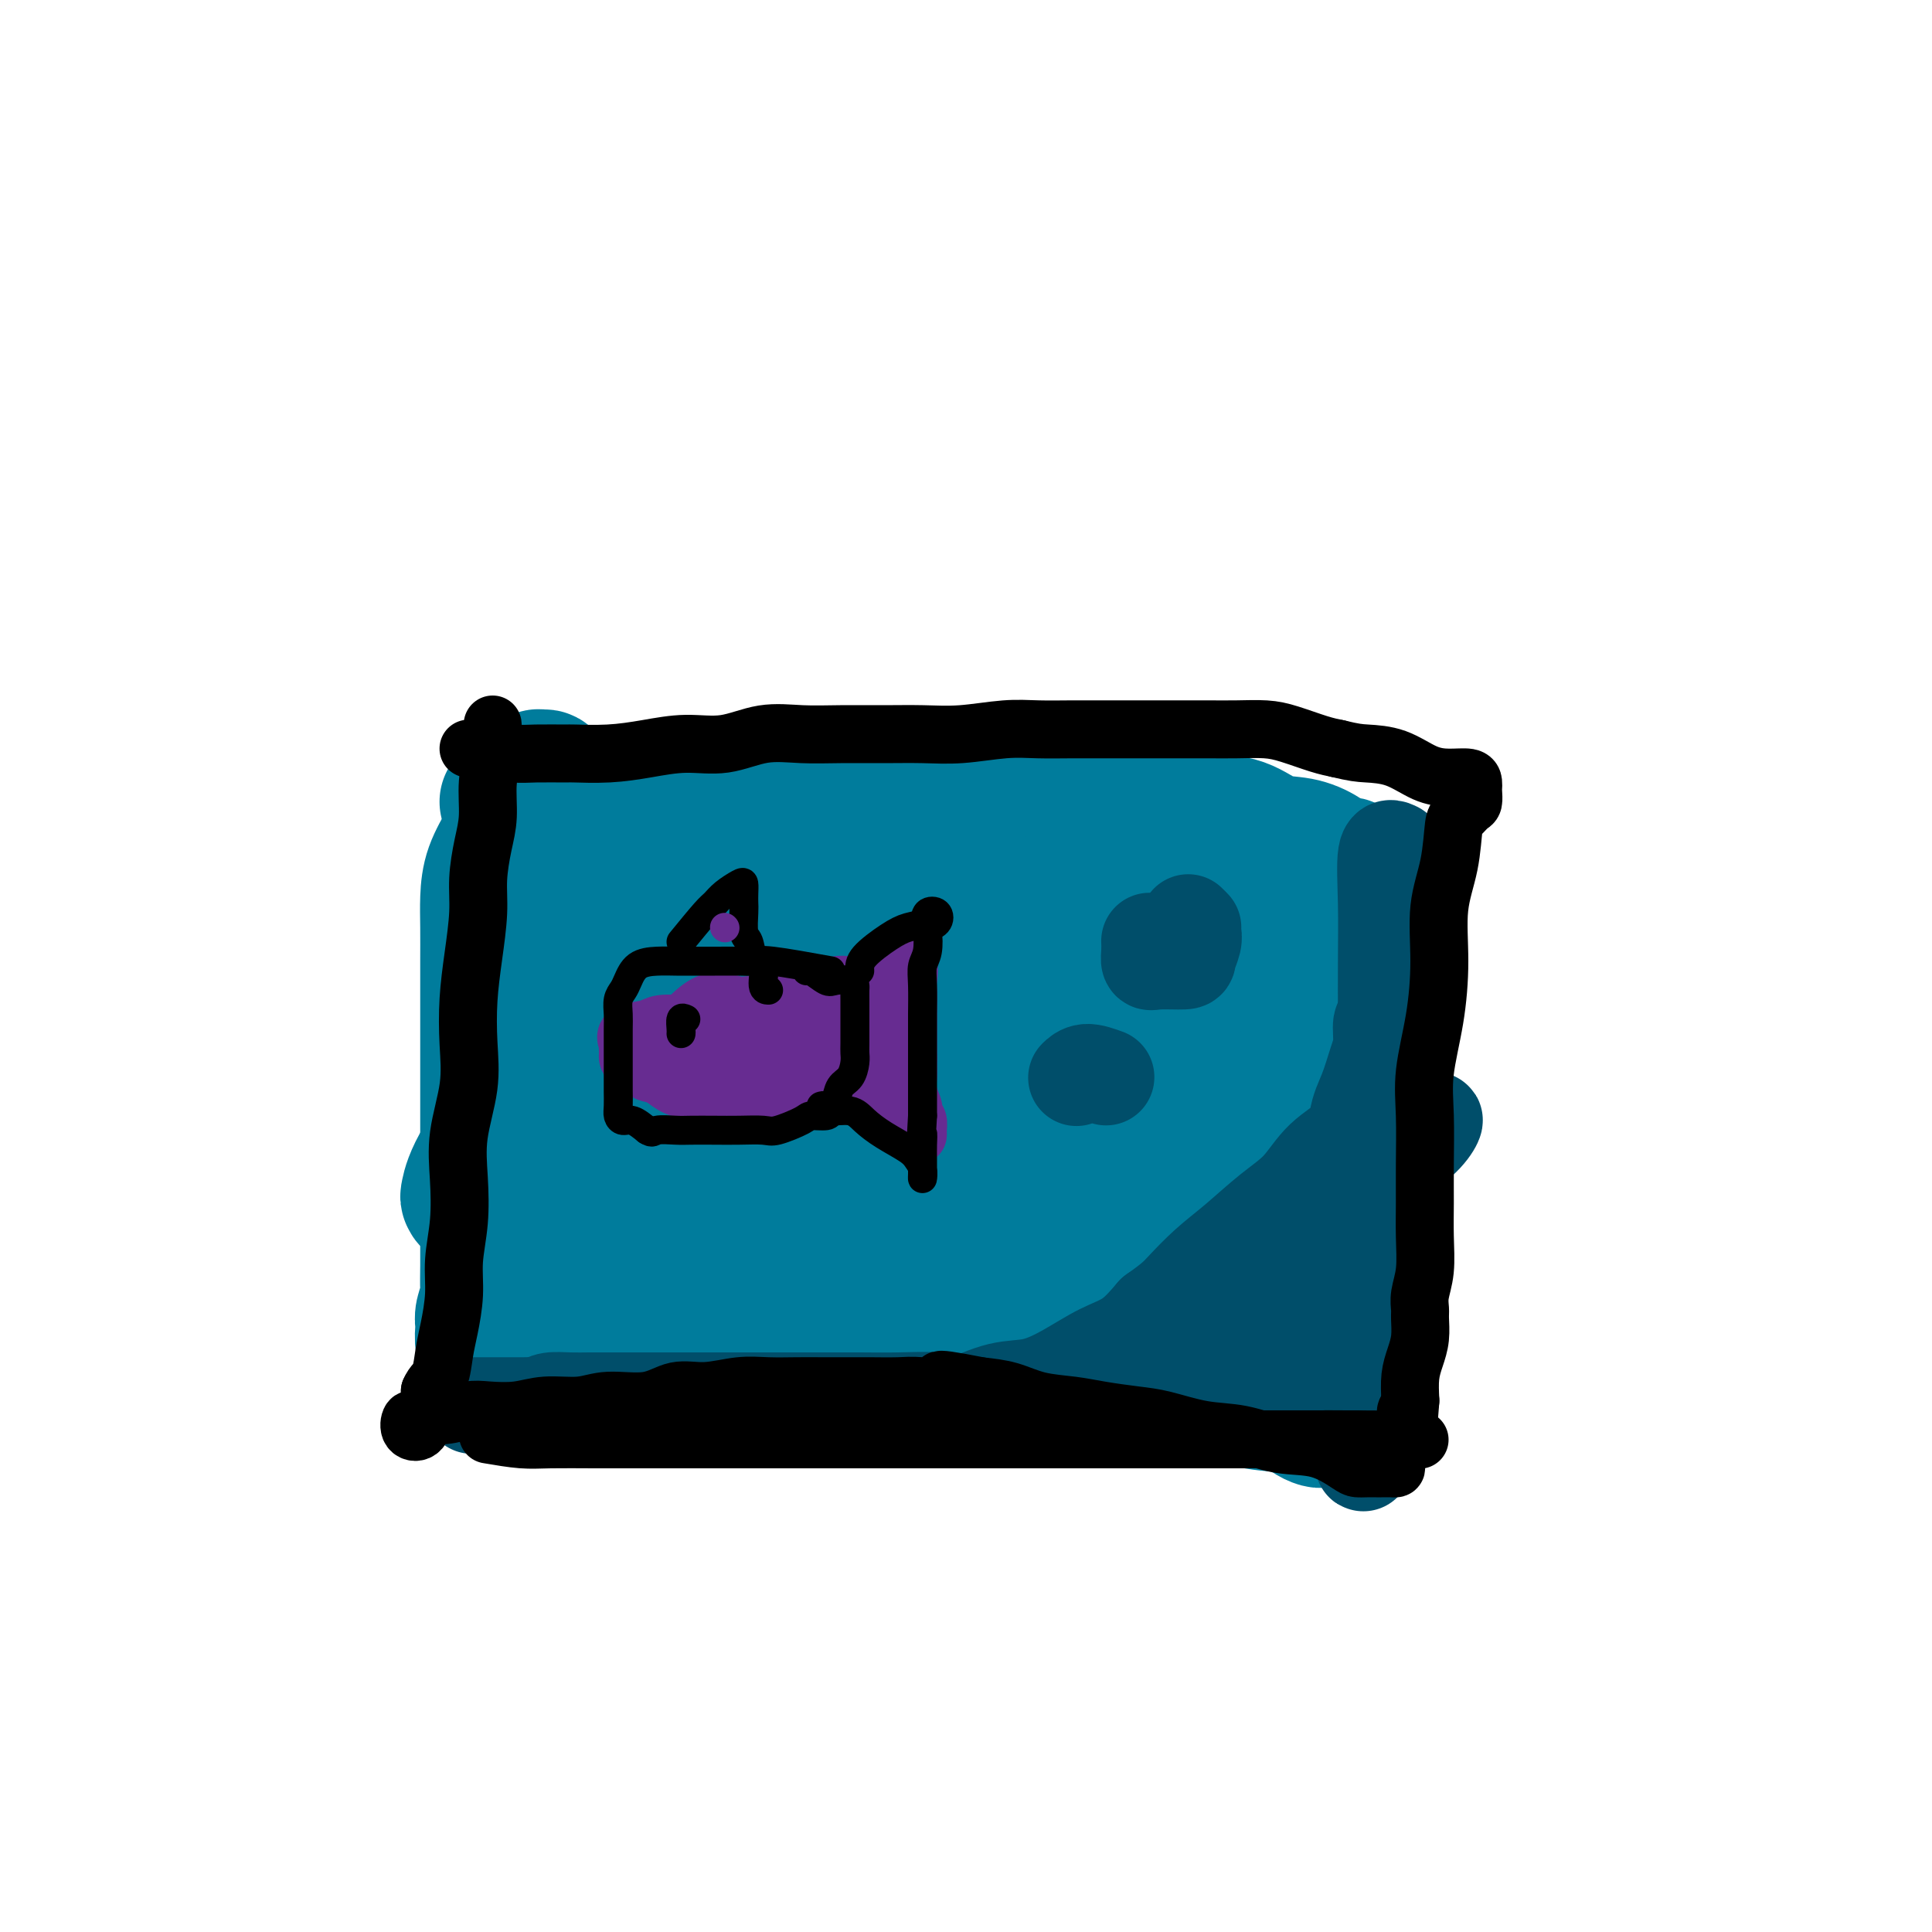 <svg viewBox='0 0 400 400' version='1.1' xmlns='http://www.w3.org/2000/svg' xmlns:xlink='http://www.w3.org/1999/xlink'><g fill='none' stroke='#007C9C' stroke-width='28' stroke-linecap='round' stroke-linejoin='round'><path d='M105,166c2.957,0.423 5.913,0.845 8,1c2.087,0.155 3.304,0.041 5,0c1.696,-0.041 3.871,-0.011 6,0c2.129,0.011 4.212,0.003 7,0c2.788,-0.003 6.282,-0.001 10,0c3.718,0.001 7.662,0.000 11,0c3.338,-0.000 6.070,-0.000 9,0c2.930,0.000 6.057,-0.000 9,0c2.943,0.000 5.703,0.000 9,0c3.297,-0.000 7.132,-0.001 10,0c2.868,0.001 4.769,0.004 7,0c2.231,-0.004 4.793,-0.016 7,0c2.207,0.016 4.059,0.060 6,0c1.941,-0.060 3.973,-0.222 6,0c2.027,0.222 4.051,0.830 6,1c1.949,0.170 3.822,-0.097 6,0c2.178,0.097 4.660,0.559 7,1c2.340,0.441 4.536,0.863 7,1c2.464,0.137 5.195,-0.010 8,0c2.805,0.010 5.685,0.179 8,1c2.315,0.821 4.064,2.296 6,3c1.936,0.704 4.060,0.636 6,1c1.940,0.364 3.695,1.159 5,2c1.305,0.841 2.159,1.726 3,2c0.841,0.274 1.669,-0.065 2,0c0.331,0.065 0.166,0.532 0,1'/><path d='M279,180c3.403,1.711 0.912,1.488 0,2c-0.912,0.512 -0.244,1.758 0,3c0.244,1.242 0.066,2.482 0,4c-0.066,1.518 -0.018,3.316 0,6c0.018,2.684 0.007,6.254 0,10c-0.007,3.746 -0.009,7.668 0,11c0.009,3.332 0.030,6.072 0,9c-0.030,2.928 -0.112,6.042 0,9c0.112,2.958 0.419,5.760 0,9c-0.419,3.240 -1.562,6.917 -2,10c-0.438,3.083 -0.170,5.572 0,8c0.170,2.428 0.242,4.793 0,7c-0.242,2.207 -0.797,4.254 -1,5c-0.203,0.746 -0.054,0.190 0,1c0.054,0.810 0.015,2.987 0,4c-0.015,1.013 -0.004,0.861 0,1c0.004,0.139 0.002,0.570 0,1'/><path d='M276,280c-0.403,15.988 0.088,5.958 0,3c-0.088,-2.958 -0.756,1.158 -1,3c-0.244,1.842 -0.065,1.412 0,2c0.065,0.588 0.014,2.196 0,3c-0.014,0.804 0.008,0.805 0,1c-0.008,0.195 -0.047,0.586 0,1c0.047,0.414 0.182,0.853 0,1c-0.182,0.147 -0.679,0.002 -1,0c-0.321,-0.002 -0.466,0.140 -1,0c-0.534,-0.140 -1.459,-0.560 -2,-1c-0.541,-0.440 -0.699,-0.898 -1,-1c-0.301,-0.102 -0.743,0.152 -1,0c-0.257,-0.152 -0.327,-0.710 -2,-1c-1.673,-0.290 -4.947,-0.312 -8,-1c-3.053,-0.688 -5.883,-2.041 -10,-3c-4.117,-0.959 -9.520,-1.525 -14,-2c-4.480,-0.475 -8.036,-0.859 -12,-1c-3.964,-0.141 -8.335,-0.038 -12,0c-3.665,0.038 -6.623,0.010 -10,0c-3.377,-0.010 -7.172,-0.003 -11,0c-3.828,0.003 -7.689,0.001 -11,0c-3.311,-0.001 -6.072,-0.000 -9,0c-2.928,0.000 -6.022,0.000 -9,0c-2.978,-0.000 -5.840,-0.000 -9,0c-3.160,0.000 -6.617,0.000 -10,0c-3.383,-0.000 -6.691,-0.000 -10,0'/><path d='M132,284c-15.663,0.031 -9.320,0.110 -9,0c0.320,-0.110 -5.382,-0.409 -9,-1c-3.618,-0.591 -5.152,-1.476 -7,-2c-1.848,-0.524 -4.012,-0.689 -5,-1c-0.988,-0.311 -0.802,-0.768 -1,-1c-0.198,-0.232 -0.781,-0.241 -1,-1c-0.219,-0.759 -0.073,-2.270 0,-3c0.073,-0.730 0.072,-0.681 0,-1c-0.072,-0.319 -0.215,-1.008 0,-2c0.215,-0.992 0.790,-2.287 1,-3c0.210,-0.713 0.056,-0.845 0,-2c-0.056,-1.155 -0.015,-3.333 0,-5c0.015,-1.667 0.004,-2.822 0,-5c-0.004,-2.178 -0.001,-5.378 0,-8c0.001,-2.622 0.000,-4.667 0,-7c-0.000,-2.333 -0.000,-4.955 0,-8c0.000,-3.045 -0.000,-6.514 0,-9c0.000,-2.486 0.000,-3.990 0,-6c-0.000,-2.010 -0.000,-4.524 0,-7c0.000,-2.476 0.001,-4.912 0,-7c-0.001,-2.088 -0.005,-3.828 0,-6c0.005,-2.172 0.019,-4.775 0,-7c-0.019,-2.225 -0.071,-4.072 0,-6c0.071,-1.928 0.264,-3.936 1,-6c0.736,-2.064 2.014,-4.185 3,-6c0.986,-1.815 1.679,-3.325 2,-5c0.321,-1.675 0.268,-3.515 1,-5c0.732,-1.485 2.248,-2.615 3,-3c0.752,-0.385 0.741,-0.027 1,0c0.259,0.027 0.788,-0.278 1,0c0.212,0.278 0.106,1.139 0,2'/><path d='M113,163c0.829,0.645 0.402,2.756 0,4c-0.402,1.244 -0.779,1.619 -1,3c-0.221,1.381 -0.287,3.767 -1,6c-0.713,2.233 -2.072,4.314 -3,7c-0.928,2.686 -1.426,5.977 -2,9c-0.574,3.023 -1.223,5.778 -2,8c-0.777,2.222 -1.681,3.913 -2,5c-0.319,1.087 -0.055,1.571 0,2c0.055,0.429 -0.101,0.802 0,1c0.101,0.198 0.458,0.219 2,-1c1.542,-1.219 4.269,-3.678 7,-7c2.731,-3.322 5.464,-7.507 9,-11c3.536,-3.493 7.873,-6.295 11,-9c3.127,-2.705 5.044,-5.314 7,-7c1.956,-1.686 3.951,-2.448 5,-3c1.049,-0.552 1.151,-0.894 1,0c-0.151,0.894 -0.557,3.023 -2,6c-1.443,2.977 -3.924,6.803 -7,12c-3.076,5.197 -6.747,11.767 -11,19c-4.253,7.233 -9.088,15.129 -13,21c-3.912,5.871 -6.901,9.715 -9,13c-2.099,3.285 -3.307,6.009 -4,7c-0.693,0.991 -0.872,0.250 -1,0c-0.128,-0.250 -0.207,-0.008 0,-1c0.207,-0.992 0.700,-3.219 3,-7c2.300,-3.781 6.406,-9.115 11,-14c4.594,-4.885 9.675,-9.320 14,-14c4.325,-4.680 7.895,-9.606 12,-14c4.105,-4.394 8.744,-8.255 12,-11c3.256,-2.745 5.128,-4.372 7,-6'/><path d='M156,181c7.631,-7.012 4.208,-2.041 3,0c-1.208,2.041 -0.200,1.152 0,2c0.200,0.848 -0.407,3.433 -1,5c-0.593,1.567 -1.173,2.115 -4,6c-2.827,3.885 -7.901,11.106 -12,18c-4.099,6.894 -7.222,13.459 -11,20c-3.778,6.541 -8.212,13.056 -12,19c-3.788,5.944 -6.931,11.318 -9,15c-2.069,3.682 -3.063,5.674 -3,5c0.063,-0.674 1.182,-4.012 6,-10c4.818,-5.988 13.336,-14.626 21,-23c7.664,-8.374 14.474,-16.485 21,-24c6.526,-7.515 12.768,-14.433 18,-20c5.232,-5.567 9.455,-9.783 12,-12c2.545,-2.217 3.414,-2.433 4,-2c0.586,0.433 0.889,1.517 0,3c-0.889,1.483 -2.970,3.366 -6,8c-3.030,4.634 -7.007,12.018 -12,19c-4.993,6.982 -11.001,13.562 -16,20c-4.999,6.438 -8.990,12.734 -13,18c-4.010,5.266 -8.038,9.501 -10,12c-1.962,2.499 -1.858,3.260 -2,3c-0.142,-0.260 -0.529,-1.542 0,-3c0.529,-1.458 1.973,-3.092 6,-7c4.027,-3.908 10.636,-10.089 17,-16c6.364,-5.911 12.483,-11.553 19,-17c6.517,-5.447 13.434,-10.699 20,-15c6.566,-4.301 12.783,-7.650 19,-11'/><path d='M211,194c8.439,-4.682 10.036,-3.386 12,-3c1.964,0.386 4.296,-0.139 5,0c0.704,0.139 -0.221,0.940 0,2c0.221,1.060 1.589,2.377 0,5c-1.589,2.623 -6.136,6.552 -11,12c-4.864,5.448 -10.046,12.415 -16,18c-5.954,5.585 -12.682,9.787 -19,15c-6.318,5.213 -12.228,11.437 -18,16c-5.772,4.563 -11.406,7.465 -16,10c-4.594,2.535 -8.146,4.704 -10,6c-1.854,1.296 -2.008,1.721 -2,2c0.008,0.279 0.180,0.412 1,0c0.820,-0.412 2.288,-1.369 4,-2c1.712,-0.631 3.666,-0.935 7,-1c3.334,-0.065 8.046,0.109 13,0c4.954,-0.109 10.150,-0.502 16,-1c5.850,-0.498 12.353,-1.100 18,-2c5.647,-0.900 10.440,-2.098 15,-3c4.560,-0.902 8.889,-1.510 13,-2c4.111,-0.490 8.003,-0.863 11,-1c2.997,-0.137 5.097,-0.037 6,0c0.903,0.037 0.608,0.010 1,0c0.392,-0.010 1.473,-0.003 2,0c0.527,0.003 0.502,0.001 1,0c0.498,-0.001 1.519,-0.000 2,0c0.481,0.000 0.423,0.000 1,0c0.577,-0.000 1.788,-0.000 3,0'/><path d='M250,265c17.917,-1.849 5.710,-0.470 2,0c-3.710,0.470 1.077,0.031 3,0c1.923,-0.031 0.981,0.347 1,0c0.019,-0.347 0.999,-1.417 2,-2c1.001,-0.583 2.023,-0.678 3,-1c0.977,-0.322 1.908,-0.871 3,-2c1.092,-1.129 2.346,-2.839 3,-4c0.654,-1.161 0.710,-1.772 1,-3c0.290,-1.228 0.814,-3.074 1,-5c0.186,-1.926 0.033,-3.934 0,-6c-0.033,-2.066 0.052,-4.190 0,-7c-0.052,-2.810 -0.241,-6.307 -1,-9c-0.759,-2.693 -2.087,-4.584 -3,-7c-0.913,-2.416 -1.410,-5.359 -2,-8c-0.590,-2.641 -1.272,-4.981 -2,-7c-0.728,-2.019 -1.504,-3.718 -2,-6c-0.496,-2.282 -0.714,-5.147 -1,-7c-0.286,-1.853 -0.639,-2.693 -1,-4c-0.361,-1.307 -0.728,-3.081 -1,-4c-0.272,-0.919 -0.447,-0.985 -1,-1c-0.553,-0.015 -1.483,0.019 -2,0c-0.517,-0.019 -0.621,-0.092 -1,0c-0.379,0.092 -1.034,0.350 -2,1c-0.966,0.650 -2.245,1.693 -4,2c-1.755,0.307 -3.988,-0.122 -6,0c-2.012,0.122 -3.804,0.795 -6,1c-2.196,0.205 -4.795,-0.058 -8,0c-3.205,0.058 -7.017,0.439 -11,1c-3.983,0.561 -8.138,1.303 -12,2c-3.862,0.697 -7.431,1.348 -11,2'/><path d='M192,191c-11.584,1.602 -8.545,1.606 -9,2c-0.455,0.394 -4.403,1.179 -7,2c-2.597,0.821 -3.844,1.678 -4,2c-0.156,0.322 0.779,0.108 2,0c1.221,-0.108 2.729,-0.112 5,0c2.271,0.112 5.306,0.338 9,0c3.694,-0.338 8.048,-1.241 13,-2c4.952,-0.759 10.504,-1.374 16,-2c5.496,-0.626 10.937,-1.264 15,-2c4.063,-0.736 6.749,-1.570 9,-2c2.251,-0.430 4.068,-0.455 5,0c0.932,0.455 0.978,1.392 1,2c0.022,0.608 0.021,0.888 0,2c-0.021,1.112 -0.060,3.056 0,5c0.060,1.944 0.221,3.887 0,6c-0.221,2.113 -0.823,4.398 -2,7c-1.177,2.602 -2.928,5.523 -4,8c-1.072,2.477 -1.466,4.510 -2,6c-0.534,1.490 -1.209,2.437 -2,4c-0.791,1.563 -1.698,3.741 -2,5c-0.302,1.259 0.002,1.598 0,2c-0.002,0.402 -0.310,0.868 0,1c0.310,0.132 1.239,-0.071 2,0c0.761,0.071 1.353,0.414 3,1c1.647,0.586 4.349,1.415 6,2c1.651,0.585 2.252,0.927 3,1c0.748,0.073 1.642,-0.122 2,0c0.358,0.122 0.179,0.561 0,1'/><path d='M251,242c1.651,0.773 -2.220,0.207 -5,0c-2.780,-0.207 -4.467,-0.055 -7,0c-2.533,0.055 -5.910,0.013 -11,0c-5.090,-0.013 -11.893,0.002 -17,0c-5.107,-0.002 -8.517,-0.021 -12,0c-3.483,0.021 -7.039,0.083 -10,0c-2.961,-0.083 -5.328,-0.309 -7,0c-1.672,0.309 -2.651,1.155 -3,2c-0.349,0.845 -0.070,1.690 0,2c0.070,0.310 -0.070,0.087 1,0c1.070,-0.087 3.351,-0.037 5,0c1.649,0.037 2.666,0.063 4,0c1.334,-0.063 2.984,-0.213 5,0c2.016,0.213 4.396,0.789 9,0c4.604,-0.789 11.432,-2.943 17,-5c5.568,-2.057 9.877,-4.018 14,-6c4.123,-1.982 8.060,-3.987 11,-6c2.940,-2.013 4.883,-4.035 6,-6c1.117,-1.965 1.409,-3.872 2,-5c0.591,-1.128 1.483,-1.476 2,-2c0.517,-0.524 0.661,-1.225 0,-2c-0.661,-0.775 -2.128,-1.623 -3,-2c-0.872,-0.377 -1.151,-0.283 -2,-1c-0.849,-0.717 -2.269,-2.245 -3,-3c-0.731,-0.755 -0.773,-0.739 -1,-1c-0.227,-0.261 -0.638,-0.801 -1,-1c-0.362,-0.199 -0.675,-0.057 -1,1c-0.325,1.057 -0.663,3.028 -1,5'/><path d='M243,212c-1.005,2.089 -2.517,4.310 -4,7c-1.483,2.690 -2.936,5.848 -4,9c-1.064,3.152 -1.739,6.296 -3,9c-1.261,2.704 -3.108,4.966 -5,7c-1.892,2.034 -3.827,3.841 -5,5c-1.173,1.159 -1.582,1.672 -2,2c-0.418,0.328 -0.843,0.473 -1,0c-0.157,-0.473 -0.045,-1.564 0,-2c0.045,-0.436 0.022,-0.218 0,0'/></g>
<g fill='none' stroke='#004E6A' stroke-width='20' stroke-linecap='round' stroke-linejoin='round'><path d='M289,176c-0.845,-0.420 -1.691,-0.841 -2,1c-0.309,1.841 -0.083,5.943 0,10c0.083,4.057 0.022,8.071 0,12c-0.022,3.929 -0.006,7.775 0,11c0.006,3.225 0.002,5.831 0,9c-0.002,3.169 -0.001,6.903 0,10c0.001,3.097 0.001,5.559 0,8c-0.001,2.441 -0.004,4.861 0,7c0.004,2.139 0.015,3.998 0,6c-0.015,2.002 -0.056,4.147 0,6c0.056,1.853 0.207,3.415 0,5c-0.207,1.585 -0.774,3.193 -1,4c-0.226,0.807 -0.113,0.813 0,1c0.113,0.187 0.226,0.555 0,1c-0.226,0.445 -0.793,0.968 -1,2c-0.207,1.032 -0.056,2.573 0,4c0.056,1.427 0.015,2.739 0,4c-0.015,1.261 -0.004,2.470 0,4c0.004,1.530 0.003,3.380 0,5c-0.003,1.620 -0.006,3.009 0,4c0.006,0.991 0.022,1.585 0,2c-0.022,0.415 -0.083,0.650 0,1c0.083,0.350 0.309,0.814 0,1c-0.309,0.186 -1.155,0.093 -2,0'/><path d='M283,294c-1.098,18.011 -0.843,4.038 -1,-1c-0.157,-5.038 -0.726,-1.140 -1,0c-0.274,1.140 -0.253,-0.479 -1,-1c-0.747,-0.521 -2.262,0.057 -3,0c-0.738,-0.057 -0.697,-0.747 -1,-1c-0.303,-0.253 -0.948,-0.068 -2,0c-1.052,0.068 -2.512,0.018 -4,0c-1.488,-0.018 -3.005,-0.005 -5,0c-1.995,0.005 -4.466,0.001 -7,0c-2.534,-0.001 -5.129,-0.001 -8,0c-2.871,0.001 -6.018,0.001 -9,0c-2.982,-0.001 -5.799,-0.004 -9,0c-3.201,0.004 -6.787,0.015 -10,0c-3.213,-0.015 -6.055,-0.057 -9,0c-2.945,0.057 -5.995,0.211 -9,0c-3.005,-0.211 -5.964,-0.789 -9,-1c-3.036,-0.211 -6.147,-0.057 -9,0c-2.853,0.057 -5.448,0.015 -8,0c-2.552,-0.015 -5.062,-0.004 -8,0c-2.938,0.004 -6.305,0.001 -9,0c-2.695,-0.001 -4.719,-0.000 -7,0c-2.281,0.000 -4.820,0.000 -7,0c-2.180,-0.000 -4.000,-0.000 -6,0c-2.000,0.000 -4.179,0.000 -6,0c-1.821,-0.000 -3.282,-0.001 -5,0c-1.718,0.001 -3.692,0.003 -5,0c-1.308,-0.003 -1.948,-0.011 -3,0c-1.052,0.011 -2.514,0.041 -4,0c-1.486,-0.041 -2.996,-0.155 -4,0c-1.004,0.155 -1.502,0.577 -2,1'/><path d='M112,291c-25.922,-0.000 -9.727,-0.000 -4,0c5.727,0.000 0.985,0.000 -1,0c-1.985,-0.000 -1.214,-0.000 -2,0c-0.786,0.000 -3.130,0.000 -3,0c0.130,-0.000 2.733,-0.001 4,0c1.267,0.001 1.197,0.004 2,0c0.803,-0.004 2.479,-0.016 4,0c1.521,0.016 2.887,0.061 4,0c1.113,-0.061 1.972,-0.226 3,0c1.028,0.226 2.226,0.845 4,1c1.774,0.155 4.124,-0.155 6,0c1.876,0.155 3.279,0.774 5,1c1.721,0.226 3.760,0.061 6,0c2.240,-0.061 4.680,-0.016 7,0c2.320,0.016 4.518,0.004 7,0c2.482,-0.004 5.246,0.000 8,0c2.754,-0.000 5.496,-0.005 8,0c2.504,0.005 4.769,0.019 7,0c2.231,-0.019 4.429,-0.070 7,0c2.571,0.070 5.515,0.260 8,0c2.485,-0.260 4.512,-0.969 7,-2c2.488,-1.031 5.438,-2.385 8,-3c2.562,-0.615 4.736,-0.491 7,-1c2.264,-0.509 4.617,-1.652 7,-3c2.383,-1.348 4.795,-2.901 7,-4c2.205,-1.099 4.201,-1.742 6,-3c1.799,-1.258 3.399,-3.129 5,-5'/><path d='M239,272c3.913,-2.745 4.696,-3.607 6,-5c1.304,-1.393 3.130,-3.317 5,-5c1.870,-1.683 3.786,-3.127 6,-5c2.214,-1.873 4.728,-4.177 7,-6c2.272,-1.823 4.303,-3.165 6,-5c1.697,-1.835 3.060,-4.161 5,-6c1.940,-1.839 4.457,-3.190 6,-5c1.543,-1.810 2.112,-4.079 3,-6c0.888,-1.921 2.095,-3.496 3,-5c0.905,-1.504 1.507,-2.939 2,-4c0.493,-1.061 0.875,-1.747 1,-3c0.125,-1.253 -0.009,-3.071 0,-4c0.009,-0.929 0.161,-0.969 0,-1c-0.161,-0.031 -0.634,-0.055 -1,0c-0.366,0.055 -0.626,0.187 -1,0c-0.374,-0.187 -0.864,-0.694 -1,0c-0.136,0.694 0.082,2.589 0,4c-0.082,1.411 -0.462,2.339 -1,4c-0.538,1.661 -1.232,4.057 -2,6c-0.768,1.943 -1.608,3.434 -2,6c-0.392,2.566 -0.336,6.205 -1,9c-0.664,2.795 -2.050,4.744 -3,7c-0.950,2.256 -1.465,4.819 -2,7c-0.535,2.181 -1.091,3.978 -2,6c-0.909,2.022 -2.173,4.267 -3,6c-0.827,1.733 -1.219,2.953 -2,4c-0.781,1.047 -1.952,1.920 -3,3c-1.048,1.080 -1.975,2.368 -3,3c-1.025,0.632 -2.150,0.609 -3,1c-0.850,0.391 -1.425,1.195 -2,2'/><path d='M257,280c-2.015,1.597 -1.553,1.091 -2,1c-0.447,-0.091 -1.802,0.233 -2,0c-0.198,-0.233 0.762,-1.025 2,-2c1.238,-0.975 2.753,-2.134 6,-6c3.247,-3.866 8.226,-10.440 13,-16c4.774,-5.560 9.344,-10.106 13,-14c3.656,-3.894 6.399,-7.135 8,-9c1.601,-1.865 2.061,-2.352 2,-2c-0.061,0.352 -0.643,1.544 -2,3c-1.357,1.456 -3.489,3.177 -6,5c-2.511,1.823 -5.400,3.750 -8,6c-2.600,2.250 -4.910,4.823 -7,7c-2.090,2.177 -3.962,3.957 -6,6c-2.038,2.043 -4.244,4.347 -6,6c-1.756,1.653 -3.062,2.653 -4,4c-0.938,1.347 -1.508,3.040 -2,4c-0.492,0.960 -0.905,1.187 -1,2c-0.095,0.813 0.127,2.212 0,3c-0.127,0.788 -0.604,0.964 0,1c0.604,0.036 2.289,-0.067 3,0c0.711,0.067 0.447,0.305 1,0c0.553,-0.305 1.921,-1.154 3,-2c1.079,-0.846 1.867,-1.689 3,-3c1.133,-1.311 2.609,-3.089 4,-5c1.391,-1.911 2.695,-3.956 4,-6'/><path d='M273,263c2.442,-3.349 3.047,-4.720 4,-6c0.953,-1.280 2.255,-2.469 3,-3c0.745,-0.531 0.932,-0.405 1,0c0.068,0.405 0.017,1.088 0,2c-0.017,0.912 -0.001,2.052 0,3c0.001,0.948 -0.012,1.703 0,3c0.012,1.297 0.049,3.135 0,5c-0.049,1.865 -0.183,3.757 0,6c0.183,2.243 0.685,4.836 1,7c0.315,2.164 0.445,3.900 1,5c0.555,1.100 1.535,1.563 2,2c0.465,0.437 0.416,0.849 0,1c-0.416,0.151 -1.200,0.040 -2,0c-0.800,-0.040 -1.618,-0.011 -2,0c-0.382,0.011 -0.330,0.003 -1,0c-0.670,-0.003 -2.064,-0.003 -3,0c-0.936,0.003 -1.414,0.008 -3,0c-1.586,-0.008 -4.278,-0.030 -7,0c-2.722,0.030 -5.472,0.111 -8,0c-2.528,-0.111 -4.835,-0.415 -7,0c-2.165,0.415 -4.190,1.547 -6,2c-1.810,0.453 -3.405,0.226 -5,0'/><path d='M241,290c-7.394,0.691 -3.879,0.917 -3,1c0.879,0.083 -0.879,0.022 -1,0c-0.121,-0.022 1.394,-0.006 2,0c0.606,0.006 0.303,0.003 0,0'/><path d='M246,191c0.000,0.000 0.100,0.100 0.1,0.1'/><path d='M247,192c-0.032,0.279 -0.064,0.558 0,1c0.064,0.442 0.224,1.048 0,2c-0.224,0.952 -0.830,2.249 -1,3c-0.170,0.751 0.098,0.954 -1,1c-1.098,0.046 -3.562,-0.065 -5,0c-1.438,0.065 -1.849,0.306 -2,0c-0.151,-0.306 -0.041,-1.159 0,-2c0.041,-0.841 0.012,-1.669 0,-2c-0.012,-0.331 -0.006,-0.166 0,0'/><path d='M229,223c-1.467,-0.533 -2.933,-1.067 -4,-1c-1.067,0.067 -1.733,0.733 -2,1c-0.267,0.267 -0.133,0.133 0,0'/></g>
<g fill='none' stroke='#000000' stroke-width='12' stroke-linecap='round' stroke-linejoin='round'><path d='M97,155c3.415,0.423 6.830,0.846 9,1c2.170,0.154 3.095,0.039 5,0c1.905,-0.039 4.789,-0.001 6,0c1.211,0.001 0.747,-0.036 2,0c1.253,0.036 4.222,0.146 7,0c2.778,-0.146 5.363,-0.547 8,-1c2.637,-0.453 5.324,-0.959 8,-1c2.676,-0.041 5.339,0.381 8,0c2.661,-0.381 5.318,-1.567 8,-2c2.682,-0.433 5.389,-0.115 8,0c2.611,0.115 5.127,0.027 8,0c2.873,-0.027 6.104,0.007 9,0c2.896,-0.007 5.458,-0.054 8,0c2.542,0.054 5.064,0.211 8,0c2.936,-0.211 6.288,-0.789 9,-1c2.712,-0.211 4.786,-0.057 7,0c2.214,0.057 4.569,0.015 7,0c2.431,-0.015 4.938,-0.004 7,0c2.062,0.004 3.678,0.001 6,0c2.322,-0.001 5.350,0.002 8,0c2.650,-0.002 4.922,-0.008 7,0c2.078,0.008 3.963,0.030 6,0c2.037,-0.030 4.226,-0.111 6,0c1.774,0.111 3.131,0.415 5,1c1.869,0.585 4.248,1.453 6,2c1.752,0.547 2.876,0.774 4,1'/><path d='M277,155c3.395,0.829 4.384,0.901 6,1c1.616,0.099 3.859,0.226 6,1c2.141,0.774 4.182,2.197 6,3c1.818,0.803 3.415,0.988 5,1c1.585,0.012 3.157,-0.147 4,0c0.843,0.147 0.956,0.602 1,1c0.044,0.398 0.019,0.741 0,1c-0.019,0.259 -0.033,0.435 0,1c0.033,0.565 0.112,1.520 0,2c-0.112,0.480 -0.416,0.486 -1,1c-0.584,0.514 -1.448,1.535 -2,2c-0.552,0.465 -0.791,0.374 -1,2c-0.209,1.626 -0.389,4.971 -1,8c-0.611,3.029 -1.652,5.744 -2,9c-0.348,3.256 -0.002,7.054 0,11c0.002,3.946 -0.339,8.041 -1,12c-0.661,3.959 -1.641,7.781 -2,11c-0.359,3.219 -0.095,5.833 0,9c0.095,3.167 0.022,6.885 0,10c-0.022,3.115 0.008,5.626 0,8c-0.008,2.374 -0.055,4.612 0,7c0.055,2.388 0.212,4.925 0,7c-0.212,2.075 -0.792,3.689 -1,5c-0.208,1.311 -0.045,2.320 0,3c0.045,0.680 -0.026,1.030 0,2c0.026,0.970 0.151,2.559 0,4c-0.151,1.441 -0.579,2.734 -1,4c-0.421,1.266 -0.835,2.505 -1,4c-0.165,1.495 -0.083,3.248 0,5'/><path d='M292,290c-1.187,16.248 -1.156,5.866 -1,3c0.156,-2.866 0.435,1.782 0,4c-0.435,2.218 -1.584,2.006 -2,2c-0.416,-0.006 -0.100,0.195 0,1c0.100,0.805 -0.015,2.216 0,3c0.015,0.784 0.159,0.942 0,1c-0.159,0.058 -0.623,0.015 -1,0c-0.377,-0.015 -0.668,-0.004 -1,0c-0.332,0.004 -0.705,0.000 -1,0c-0.295,-0.000 -0.512,0.003 -1,0c-0.488,-0.003 -1.247,-0.013 -2,0c-0.753,0.013 -1.500,0.049 -2,0c-0.500,-0.049 -0.752,-0.183 -2,-1c-1.248,-0.817 -3.491,-2.317 -6,-3c-2.509,-0.683 -5.284,-0.550 -8,-1c-2.716,-0.450 -5.373,-1.482 -8,-2c-2.627,-0.518 -5.225,-0.520 -8,-1c-2.775,-0.480 -5.728,-1.437 -8,-2c-2.272,-0.563 -3.863,-0.732 -6,-1c-2.137,-0.268 -4.821,-0.635 -7,-1c-2.179,-0.365 -3.852,-0.727 -6,-1c-2.148,-0.273 -4.771,-0.458 -7,-1c-2.229,-0.542 -4.066,-1.441 -6,-2c-1.934,-0.559 -3.967,-0.780 -6,-1'/><path d='M203,287c-13.429,-2.630 -7.002,-0.705 -6,0c1.002,0.705 -3.421,0.189 -6,0c-2.579,-0.189 -3.314,-0.051 -5,0c-1.686,0.051 -4.322,0.014 -6,0c-1.678,-0.014 -2.396,-0.005 -4,0c-1.604,0.005 -4.094,0.006 -6,0c-1.906,-0.006 -3.229,-0.018 -5,0c-1.771,0.018 -3.989,0.065 -6,0c-2.011,-0.065 -3.815,-0.243 -6,0c-2.185,0.243 -4.753,0.906 -7,1c-2.247,0.094 -4.175,-0.382 -6,0c-1.825,0.382 -3.546,1.623 -6,2c-2.454,0.377 -5.640,-0.109 -8,0c-2.360,0.109 -3.893,0.813 -6,1c-2.107,0.187 -4.786,-0.142 -7,0c-2.214,0.142 -3.962,0.755 -6,1c-2.038,0.245 -4.367,0.123 -6,0c-1.633,-0.123 -2.570,-0.245 -4,0c-1.430,0.245 -3.352,0.857 -5,1c-1.648,0.143 -3.023,-0.183 -4,0c-0.977,0.183 -1.555,0.876 -2,1c-0.445,0.124 -0.757,-0.322 -1,0c-0.243,0.322 -0.419,1.412 0,2c0.419,0.588 1.432,0.673 2,0c0.568,-0.673 0.691,-2.104 1,-3c0.309,-0.896 0.802,-1.256 1,-2c0.198,-0.744 0.099,-1.872 0,-3'/><path d='M89,288c0.713,-1.671 1.497,-1.848 2,-3c0.503,-1.152 0.727,-3.281 1,-5c0.273,-1.719 0.596,-3.030 1,-5c0.404,-1.970 0.891,-4.599 1,-7c0.109,-2.401 -0.159,-4.575 0,-7c0.159,-2.425 0.747,-5.100 1,-8c0.253,-2.900 0.172,-6.026 0,-9c-0.172,-2.974 -0.436,-5.796 0,-9c0.436,-3.204 1.571,-6.788 2,-10c0.429,-3.212 0.153,-6.051 0,-9c-0.153,-2.949 -0.182,-6.010 0,-9c0.182,-2.990 0.575,-5.911 1,-9c0.425,-3.089 0.884,-6.348 1,-9c0.116,-2.652 -0.109,-4.698 0,-7c0.109,-2.302 0.551,-4.861 1,-7c0.449,-2.139 0.905,-3.860 1,-6c0.095,-2.140 -0.171,-4.700 0,-7c0.171,-2.300 0.778,-4.339 1,-6c0.222,-1.661 0.060,-2.942 0,-4c-0.060,-1.058 -0.016,-1.892 0,-2c0.016,-0.108 0.004,0.509 0,1c-0.004,0.491 -0.001,0.854 0,1c0.001,0.146 0.001,0.073 0,0'/><path d='M101,297c2.496,0.423 4.992,0.845 7,1c2.008,0.155 3.530,0.041 6,0c2.470,-0.041 5.890,-0.011 9,0c3.110,0.011 5.910,0.003 9,0c3.090,-0.003 6.469,-0.001 10,0c3.531,0.001 7.215,0.000 11,0c3.785,-0.000 7.670,-0.000 11,0c3.330,0.000 6.104,0.000 9,0c2.896,-0.000 5.915,-0.000 9,0c3.085,0.000 6.237,0.000 9,0c2.763,-0.000 5.136,-0.000 8,0c2.864,0.000 6.219,0.000 9,0c2.781,-0.000 4.986,-0.000 8,0c3.014,0.000 6.835,0.000 10,0c3.165,-0.000 5.675,-0.000 8,0c2.325,0.000 4.465,0.000 7,0c2.535,-0.000 5.465,-0.000 8,0c2.535,0.000 4.674,0.000 7,0c2.326,-0.000 4.838,-0.000 7,0c2.162,0.000 3.974,0.000 6,0c2.026,-0.000 4.265,-0.000 6,0c1.735,0.000 2.967,0.000 4,0c1.033,-0.000 1.867,-0.000 2,0c0.133,0.000 -0.433,0.000 -1,0'/><path d='M280,298c27.573,0.155 7.007,0.041 -1,0c-8.007,-0.041 -3.454,-0.011 -2,0c1.454,0.011 -0.192,0.003 -1,0c-0.808,-0.003 -0.777,-0.001 -1,0c-0.223,0.001 -0.699,0.000 -1,0c-0.301,-0.000 -0.427,-0.000 -1,0c-0.573,0.000 -1.592,0.000 -2,0c-0.408,-0.000 -0.204,-0.000 0,0'/></g>
<g fill='none' stroke='#672C91' stroke-width='12' stroke-linecap='round' stroke-linejoin='round'><path d='M137,217c3.217,-3.804 6.433,-7.607 9,-9c2.567,-1.393 4.484,-0.375 6,0c1.516,0.375 2.629,0.107 4,0c1.371,-0.107 2.998,-0.054 4,0c1.002,0.054 1.379,0.111 2,0c0.621,-0.111 1.487,-0.388 2,0c0.513,0.388 0.673,1.441 1,2c0.327,0.559 0.820,0.625 1,1c0.180,0.375 0.048,1.059 0,2c-0.048,0.941 -0.011,2.138 0,3c0.011,0.862 -0.003,1.388 0,2c0.003,0.612 0.023,1.311 0,2c-0.023,0.689 -0.090,1.369 0,2c0.090,0.631 0.335,1.213 0,2c-0.335,0.787 -1.250,1.780 -2,2c-0.750,0.220 -1.334,-0.334 -2,0c-0.666,0.334 -1.412,1.555 -2,2c-0.588,0.445 -1.018,0.112 -2,0c-0.982,-0.112 -2.517,-0.004 -4,0c-1.483,0.004 -2.914,-0.096 -4,0c-1.086,0.096 -1.827,0.386 -3,0c-1.173,-0.386 -2.777,-1.450 -4,-2c-1.223,-0.550 -2.064,-0.586 -3,-1c-0.936,-0.414 -1.968,-1.207 -3,-2'/><path d='M137,223c-2.061,-0.892 -2.213,-0.620 -3,-1c-0.787,-0.380 -2.210,-1.410 -3,-2c-0.790,-0.590 -0.947,-0.739 -1,-1c-0.053,-0.261 -0.001,-0.633 0,-1c0.001,-0.367 -0.049,-0.729 0,-1c0.049,-0.271 0.197,-0.451 0,-1c-0.197,-0.549 -0.737,-1.468 0,-2c0.737,-0.532 2.753,-0.679 4,-1c1.247,-0.321 1.727,-0.818 3,-1c1.273,-0.182 3.339,-0.049 5,0c1.661,0.049 2.918,0.013 4,0c1.082,-0.013 1.990,-0.003 3,0c1.010,0.003 2.120,0.000 3,0c0.880,-0.000 1.528,0.003 2,0c0.472,-0.003 0.767,-0.013 1,0c0.233,0.013 0.404,0.048 1,0c0.596,-0.048 1.618,-0.178 2,0c0.382,0.178 0.124,0.663 0,1c-0.124,0.337 -0.115,0.525 0,1c0.115,0.475 0.338,1.238 0,2c-0.338,0.762 -1.235,1.525 -2,2c-0.765,0.475 -1.399,0.663 -3,1c-1.601,0.337 -4.169,0.822 -6,1c-1.831,0.178 -2.924,0.048 -4,0c-1.076,-0.048 -2.136,-0.013 -3,0c-0.864,0.013 -1.533,0.004 -2,0c-0.467,-0.004 -0.734,-0.002 -1,0'/><path d='M137,220c-2.679,0.429 0.125,0.500 3,0c2.875,-0.500 5.821,-1.571 7,-2c1.179,-0.429 0.589,-0.214 0,0'/><path d='M172,214c-0.383,-3.707 -0.765,-7.414 0,-9c0.765,-1.586 2.678,-1.052 4,-1c1.322,0.052 2.055,-0.378 3,-1c0.945,-0.622 2.103,-1.437 3,-2c0.897,-0.563 1.533,-0.873 2,-1c0.467,-0.127 0.766,-0.071 1,0c0.234,0.071 0.402,0.157 1,0c0.598,-0.157 1.624,-0.557 2,0c0.376,0.557 0.101,2.072 0,3c-0.101,0.928 -0.027,1.271 0,2c0.027,0.729 0.007,1.845 0,3c-0.007,1.155 -0.002,2.349 0,4c0.002,1.651 0.001,3.757 0,5c-0.001,1.243 -0.000,1.621 0,2'/><path d='M188,219c0.016,3.709 0.056,3.480 0,4c-0.056,0.520 -0.207,1.787 0,3c0.207,1.213 0.774,2.370 1,3c0.226,0.630 0.113,0.733 0,1c-0.113,0.267 -0.226,0.698 0,1c0.226,0.302 0.791,0.477 1,1c0.209,0.523 0.061,1.396 0,2c-0.061,0.604 -0.035,0.941 0,1c0.035,0.059 0.077,-0.159 0,-1c-0.077,-0.841 -0.275,-2.305 -1,-3c-0.725,-0.695 -1.979,-0.620 -3,-1c-1.021,-0.380 -1.810,-1.216 -3,-2c-1.190,-0.784 -2.780,-1.516 -4,-2c-1.220,-0.484 -2.068,-0.720 -3,-1c-0.932,-0.280 -1.946,-0.606 -3,-1c-1.054,-0.394 -2.149,-0.858 -3,-1c-0.851,-0.142 -1.460,0.039 -2,0c-0.540,-0.039 -1.011,-0.297 -1,-1c0.011,-0.703 0.506,-1.852 1,-3'/><path d='M168,219c0.758,-0.474 2.153,-0.158 3,-1c0.847,-0.842 1.144,-2.841 2,-4c0.856,-1.159 2.269,-1.477 3,-2c0.731,-0.523 0.781,-1.251 1,-2c0.219,-0.749 0.609,-1.517 1,-2c0.391,-0.483 0.784,-0.679 1,-1c0.216,-0.321 0.254,-0.766 0,-1c-0.254,-0.234 -0.799,-0.255 -1,0c-0.201,0.255 -0.057,0.787 0,1c0.057,0.213 0.029,0.106 0,0'/><path d='M177,212c0.000,1.493 0.000,2.986 0,4c0.000,1.014 0.000,1.550 0,2c0.000,0.450 0.000,0.813 0,2c0.000,1.187 0.000,3.196 0,4c-0.000,0.804 0.000,0.402 0,0'/></g>
<g fill='none' stroke='#000000' stroke-width='6' stroke-linecap='round' stroke-linejoin='round'><path d='M172,201c-4.679,-0.845 -9.358,-1.691 -12,-2c-2.642,-0.309 -3.248,-0.083 -4,0c-0.752,0.083 -1.649,0.022 -3,0c-1.351,-0.022 -3.156,-0.005 -5,0c-1.844,0.005 -3.727,-0.003 -5,0c-1.273,0.003 -1.938,0.017 -3,0c-1.062,-0.017 -2.523,-0.066 -4,0c-1.477,0.066 -2.970,0.248 -4,1c-1.030,0.752 -1.596,2.076 -2,3c-0.404,0.924 -0.644,1.448 -1,2c-0.356,0.552 -0.827,1.133 -1,2c-0.173,0.867 -0.046,2.022 0,3c0.046,0.978 0.012,1.780 0,3c-0.012,1.220 -0.003,2.858 0,4c0.003,1.142 0.000,1.787 0,3c-0.000,1.213 0.002,2.995 0,4c-0.002,1.005 -0.010,1.235 0,2c0.010,0.765 0.036,2.067 0,3c-0.036,0.933 -0.133,1.498 0,2c0.133,0.502 0.497,0.943 1,1c0.503,0.057 1.144,-0.269 2,0c0.856,0.269 1.928,1.135 3,2'/><path d='M134,234c1.170,0.774 1.095,0.207 2,0c0.905,-0.207 2.792,-0.056 4,0c1.208,0.056 1.738,0.017 3,0c1.262,-0.017 3.256,-0.011 5,0c1.744,0.011 3.239,0.027 5,0c1.761,-0.027 3.789,-0.098 5,0c1.211,0.098 1.606,0.363 3,0c1.394,-0.363 3.788,-1.356 5,-2c1.212,-0.644 1.241,-0.939 2,-1c0.759,-0.061 2.248,0.112 3,0c0.752,-0.112 0.765,-0.509 1,-1c0.235,-0.491 0.690,-1.076 1,-2c0.310,-0.924 0.475,-2.186 1,-3c0.525,-0.814 1.409,-1.181 2,-2c0.591,-0.819 0.891,-2.091 1,-3c0.109,-0.909 0.029,-1.456 0,-2c-0.029,-0.544 -0.008,-1.086 0,-2c0.008,-0.914 0.002,-2.199 0,-3c-0.002,-0.801 -0.000,-1.117 0,-2c0.000,-0.883 -0.001,-2.331 0,-3c0.001,-0.669 0.004,-0.558 0,-1c-0.004,-0.442 -0.016,-1.437 0,-2c0.016,-0.563 0.061,-0.694 0,-1c-0.061,-0.306 -0.226,-0.786 -1,-1c-0.774,-0.214 -2.155,-0.162 -3,0c-0.845,0.162 -1.154,0.435 -2,0c-0.846,-0.435 -2.228,-1.579 -3,-2c-0.772,-0.421 -0.935,-0.120 -1,0c-0.065,0.120 -0.033,0.060 0,0'/><path d='M178,201c-0.046,-0.872 -0.091,-1.743 1,-3c1.091,-1.257 3.319,-2.899 5,-4c1.681,-1.101 2.817,-1.662 4,-2c1.183,-0.338 2.415,-0.455 3,-1c0.585,-0.545 0.524,-1.519 1,-2c0.476,-0.481 1.487,-0.470 2,0c0.513,0.470 0.526,1.399 0,2c-0.526,0.601 -1.591,0.875 -2,1c-0.409,0.125 -0.162,0.102 0,1c0.162,0.898 0.240,2.717 0,4c-0.240,1.283 -0.796,2.029 -1,3c-0.204,0.971 -0.055,2.167 0,4c0.055,1.833 0.015,4.304 0,6c-0.015,1.696 -0.004,2.617 0,4c0.004,1.383 0.001,3.226 0,5c-0.001,1.774 -0.000,3.478 0,5c0.000,1.522 0.000,2.864 0,4c-0.000,1.136 -0.000,2.068 0,3'/><path d='M191,231c-0.464,7.323 -0.124,4.630 0,4c0.124,-0.630 0.033,0.803 0,2c-0.033,1.197 -0.008,2.157 0,3c0.008,0.843 -0.001,1.568 0,2c0.001,0.432 0.011,0.569 0,1c-0.011,0.431 -0.043,1.154 0,1c0.043,-0.154 0.160,-1.185 0,-2c-0.160,-0.815 -0.596,-1.413 -1,-2c-0.404,-0.587 -0.774,-1.161 -2,-2c-1.226,-0.839 -3.308,-1.941 -5,-3c-1.692,-1.059 -2.993,-2.073 -4,-3c-1.007,-0.927 -1.720,-1.765 -3,-2c-1.280,-0.235 -3.127,0.133 -4,0c-0.873,-0.133 -0.774,-0.767 -1,-1c-0.226,-0.233 -0.779,-0.067 -1,0c-0.221,0.067 -0.111,0.033 0,0'/><path d='M141,195c1.925,-2.355 3.850,-4.709 5,-6c1.150,-1.291 1.523,-1.517 2,-2c0.477,-0.483 1.056,-1.223 2,-2c0.944,-0.777 2.253,-1.592 3,-2c0.747,-0.408 0.931,-0.411 1,0c0.069,0.411 0.022,1.235 0,2c-0.022,0.765 -0.018,1.469 0,2c0.018,0.531 0.051,0.888 0,2c-0.051,1.112 -0.186,2.977 0,4c0.186,1.023 0.695,1.202 1,2c0.305,0.798 0.408,2.214 1,3c0.592,0.786 1.674,0.943 2,2c0.326,1.057 -0.105,3.015 0,4c0.105,0.985 0.744,0.996 1,1c0.256,0.004 0.128,0.002 0,0'/><path d='M142,211c-0.423,-0.196 -0.845,-0.393 -1,0c-0.155,0.393 -0.042,1.375 0,2c0.042,0.625 0.012,0.893 0,1c-0.012,0.107 -0.006,0.054 0,0'/></g>
<g fill='none' stroke='#672C91' stroke-width='6' stroke-linecap='round' stroke-linejoin='round'><path d='M150,192c0.000,0.000 0.100,0.100 0.1,0.1'/></g>
</svg>